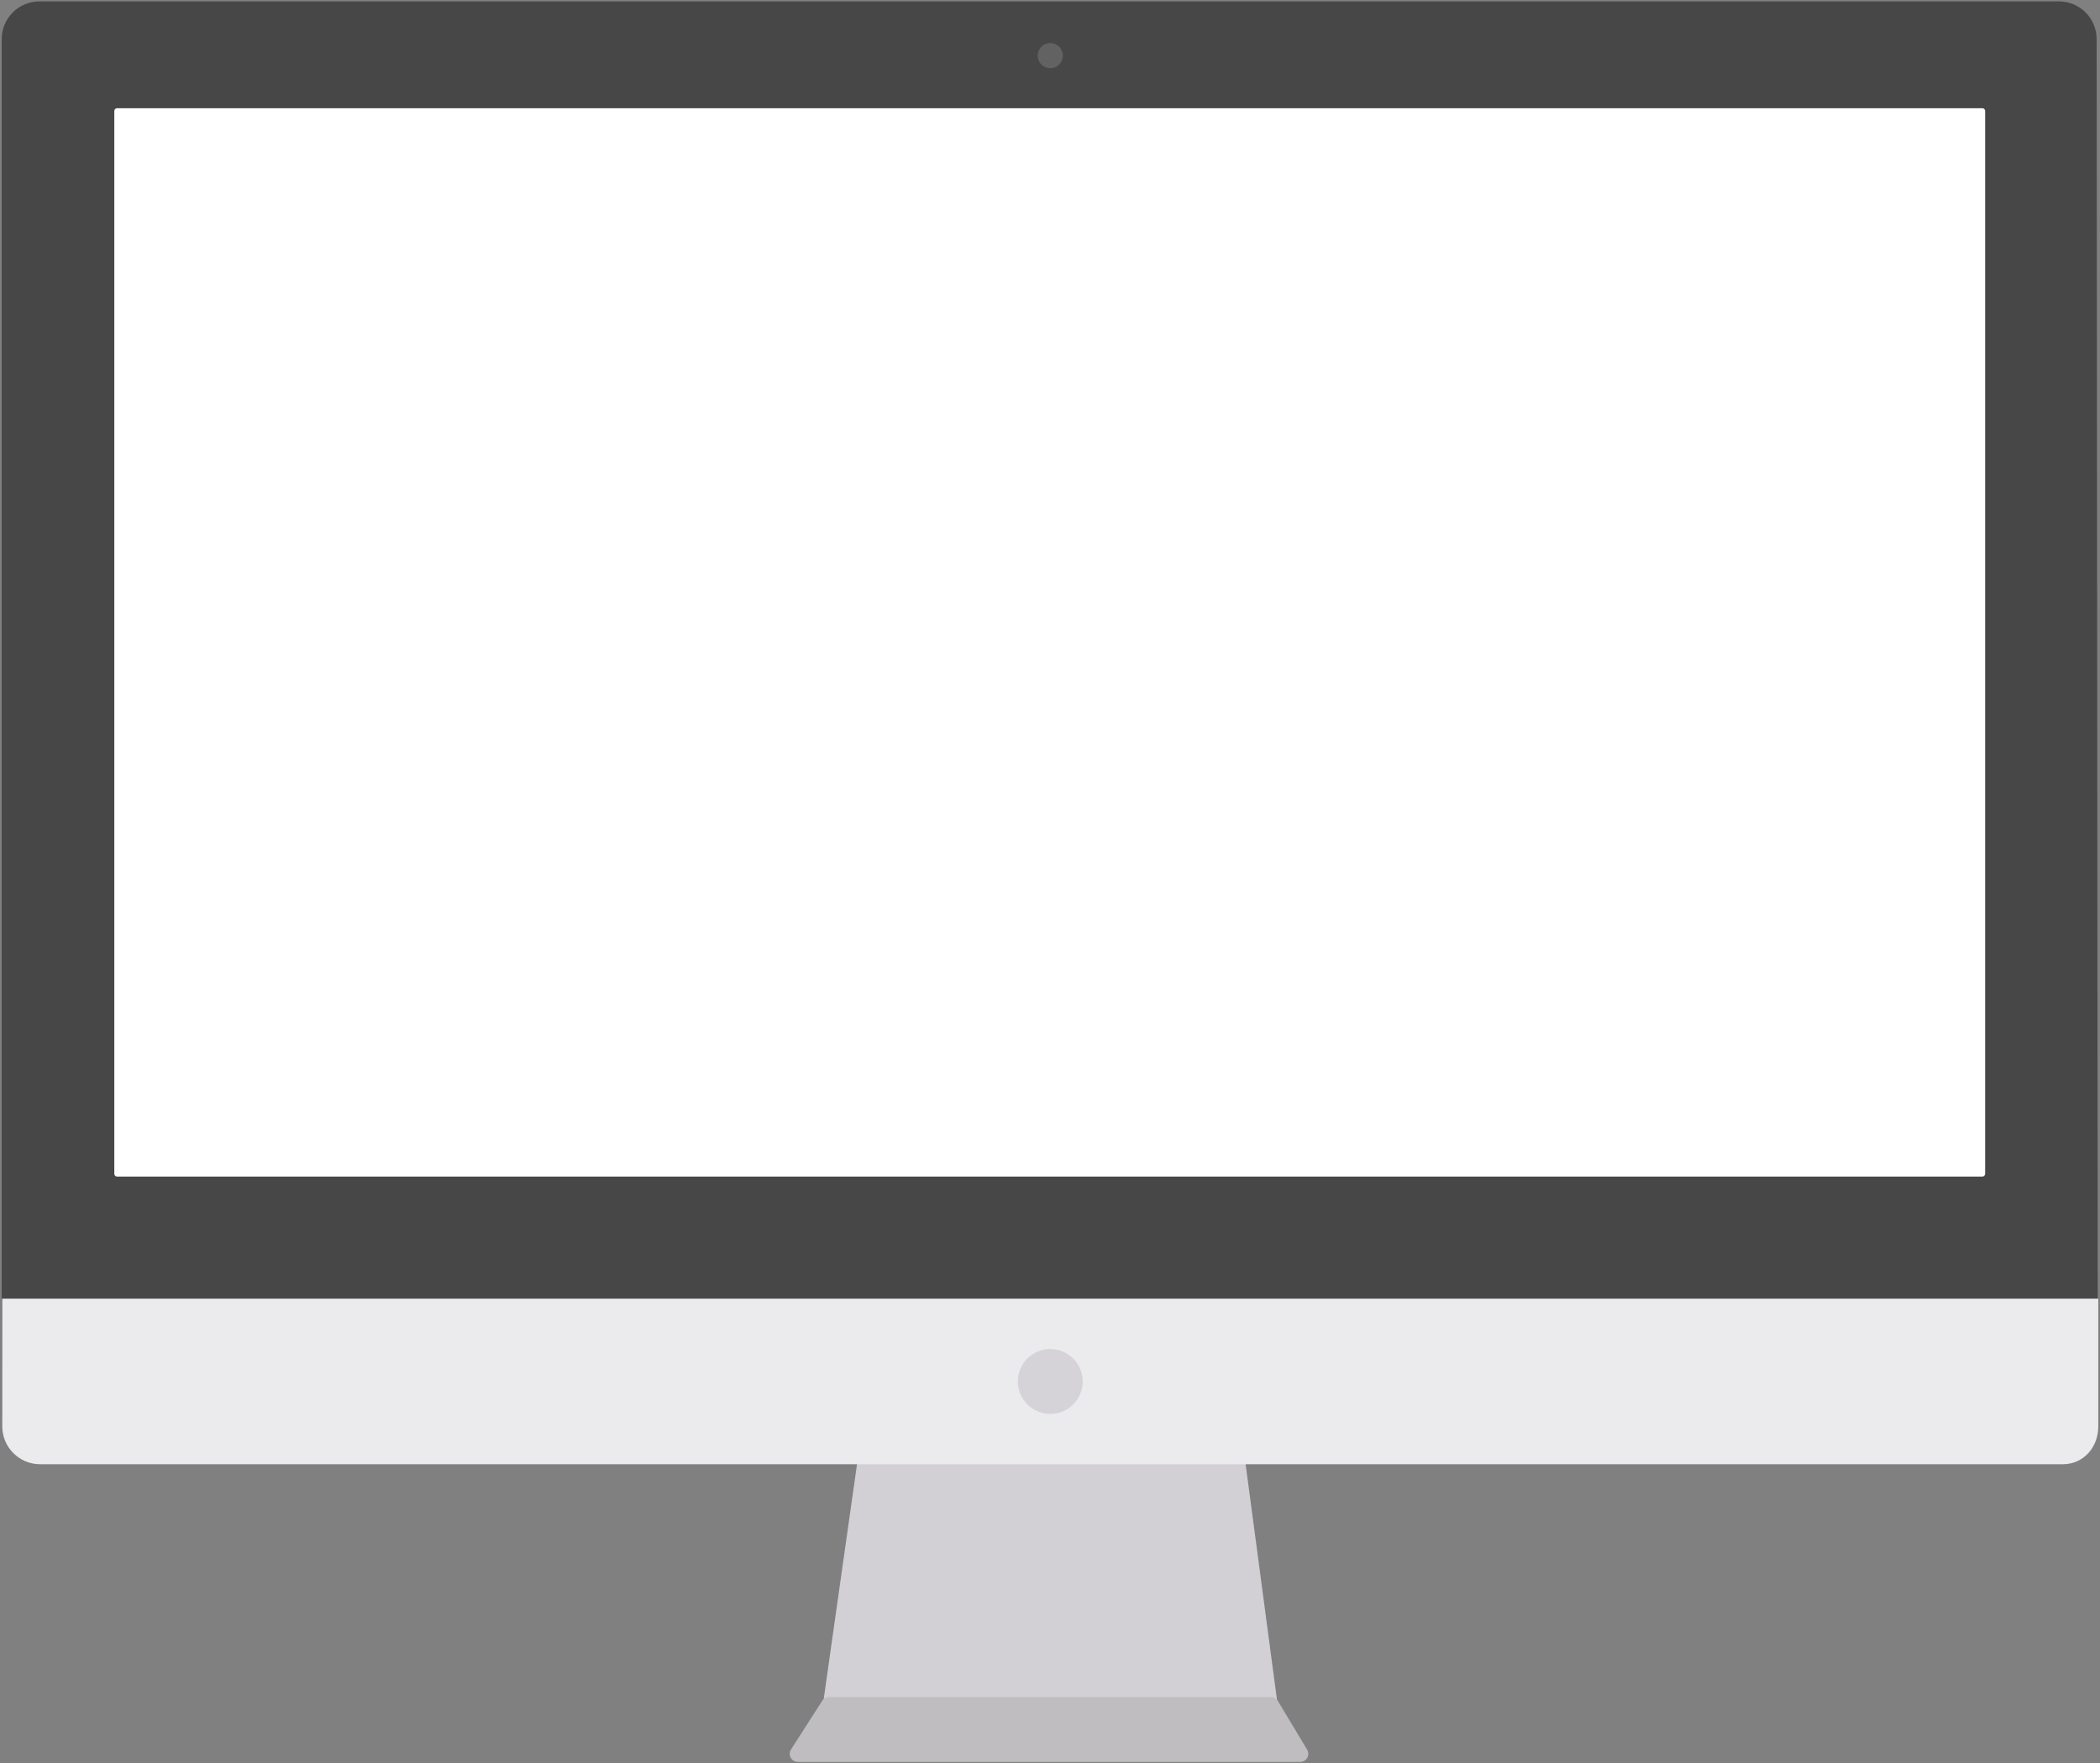 <?xml version="1.0" encoding="utf-8"?>
<!-- Generator: Adobe Illustrator 17.0.0, SVG Export Plug-In . SVG Version: 6.00 Build 0)  -->
<!DOCTYPE svg PUBLIC "-//W3C//DTD SVG 1.1//EN" "http://www.w3.org/Graphics/SVG/1.1/DTD/svg11.dtd">
<svg version="1.1" id="Layer_1" xmlns:xl="http://www.w3.org/1999/xlink" xmlns:dc="http://purl.org/dc/elements/1.1/"
	 xmlns="http://www.w3.org/2000/svg" xmlns:xlink="http://www.w3.org/1999/xlink" x="0px" y="0px" width="780px" height="655px"
	 viewBox="0 0 780 655" enable-background="new 0 0 780 655" xml:space="preserve">
<rect x="0" y="0" width="780" height="655" fill="#808080" stroke="none"/>
<g>
	<title>UX Kits Mobile Devices</title>
	<g>
		<title>Devices</title>
		<path fill="#D3D0D5" d="M474.433,632.372l-168.661,0.001l13.187-92.976h143.099L474.433,632.372z"/>
		<path fill="#BFBDC0" d="M482.943,654.484H296.33c-1.657,0-3-1.343-3-3c0-0.574,0.164-1.135,0.474-1.618l11.591-18.095
			c0.552-0.861,1.504-1.382,2.526-1.382h164.146c1.053,0,2.029,0.552,2.571,1.455l10.877,18.094c0.854,1.42,0.394,3.264-1.026,4.117
			C484.022,654.335,483.487,654.484,482.943,654.484z"/>
		<path fill="#474748" d="M764.749,0.516H14.639c-7.732,0-14,6.268-14,14c0,0,0,463.363,0,467.89h778.518
			c0-7.944-0.408-467.89-0.408-467.89C778.749,6.783,772.481,0.516,764.749,0.516z"/>
		<path fill="#FFFFFF" d="M736.318,40.2H43.479c-0.564,0-1.021,0.464-1.021,1.037v394.776c0,0.573,0.457,1.037,1.021,1.037h692.839
			c0.564,0,1.021-0.464,1.021-1.037V41.238C737.339,40.665,736.882,40.2,736.318,40.2z"/>
		<path fill="#EBEAED" d="M766.161,543.913H14.904c-7.744,0-14.061-6.315-14.061-14.047c0,0,0.04-45.92,0.04-47.461h778.478
			c0,0.728,0,47.461,0,47.461C779.361,537.598,773.904,543.913,766.161,543.913z"/>
		<circle fill="#D5D3D7" cx="390.102" cy="513.159" r="12.047"/>
		<circle fill="#626263" cx="390.102" cy="20.665" r="4.677"/>
	</g>
</g>
</svg>
